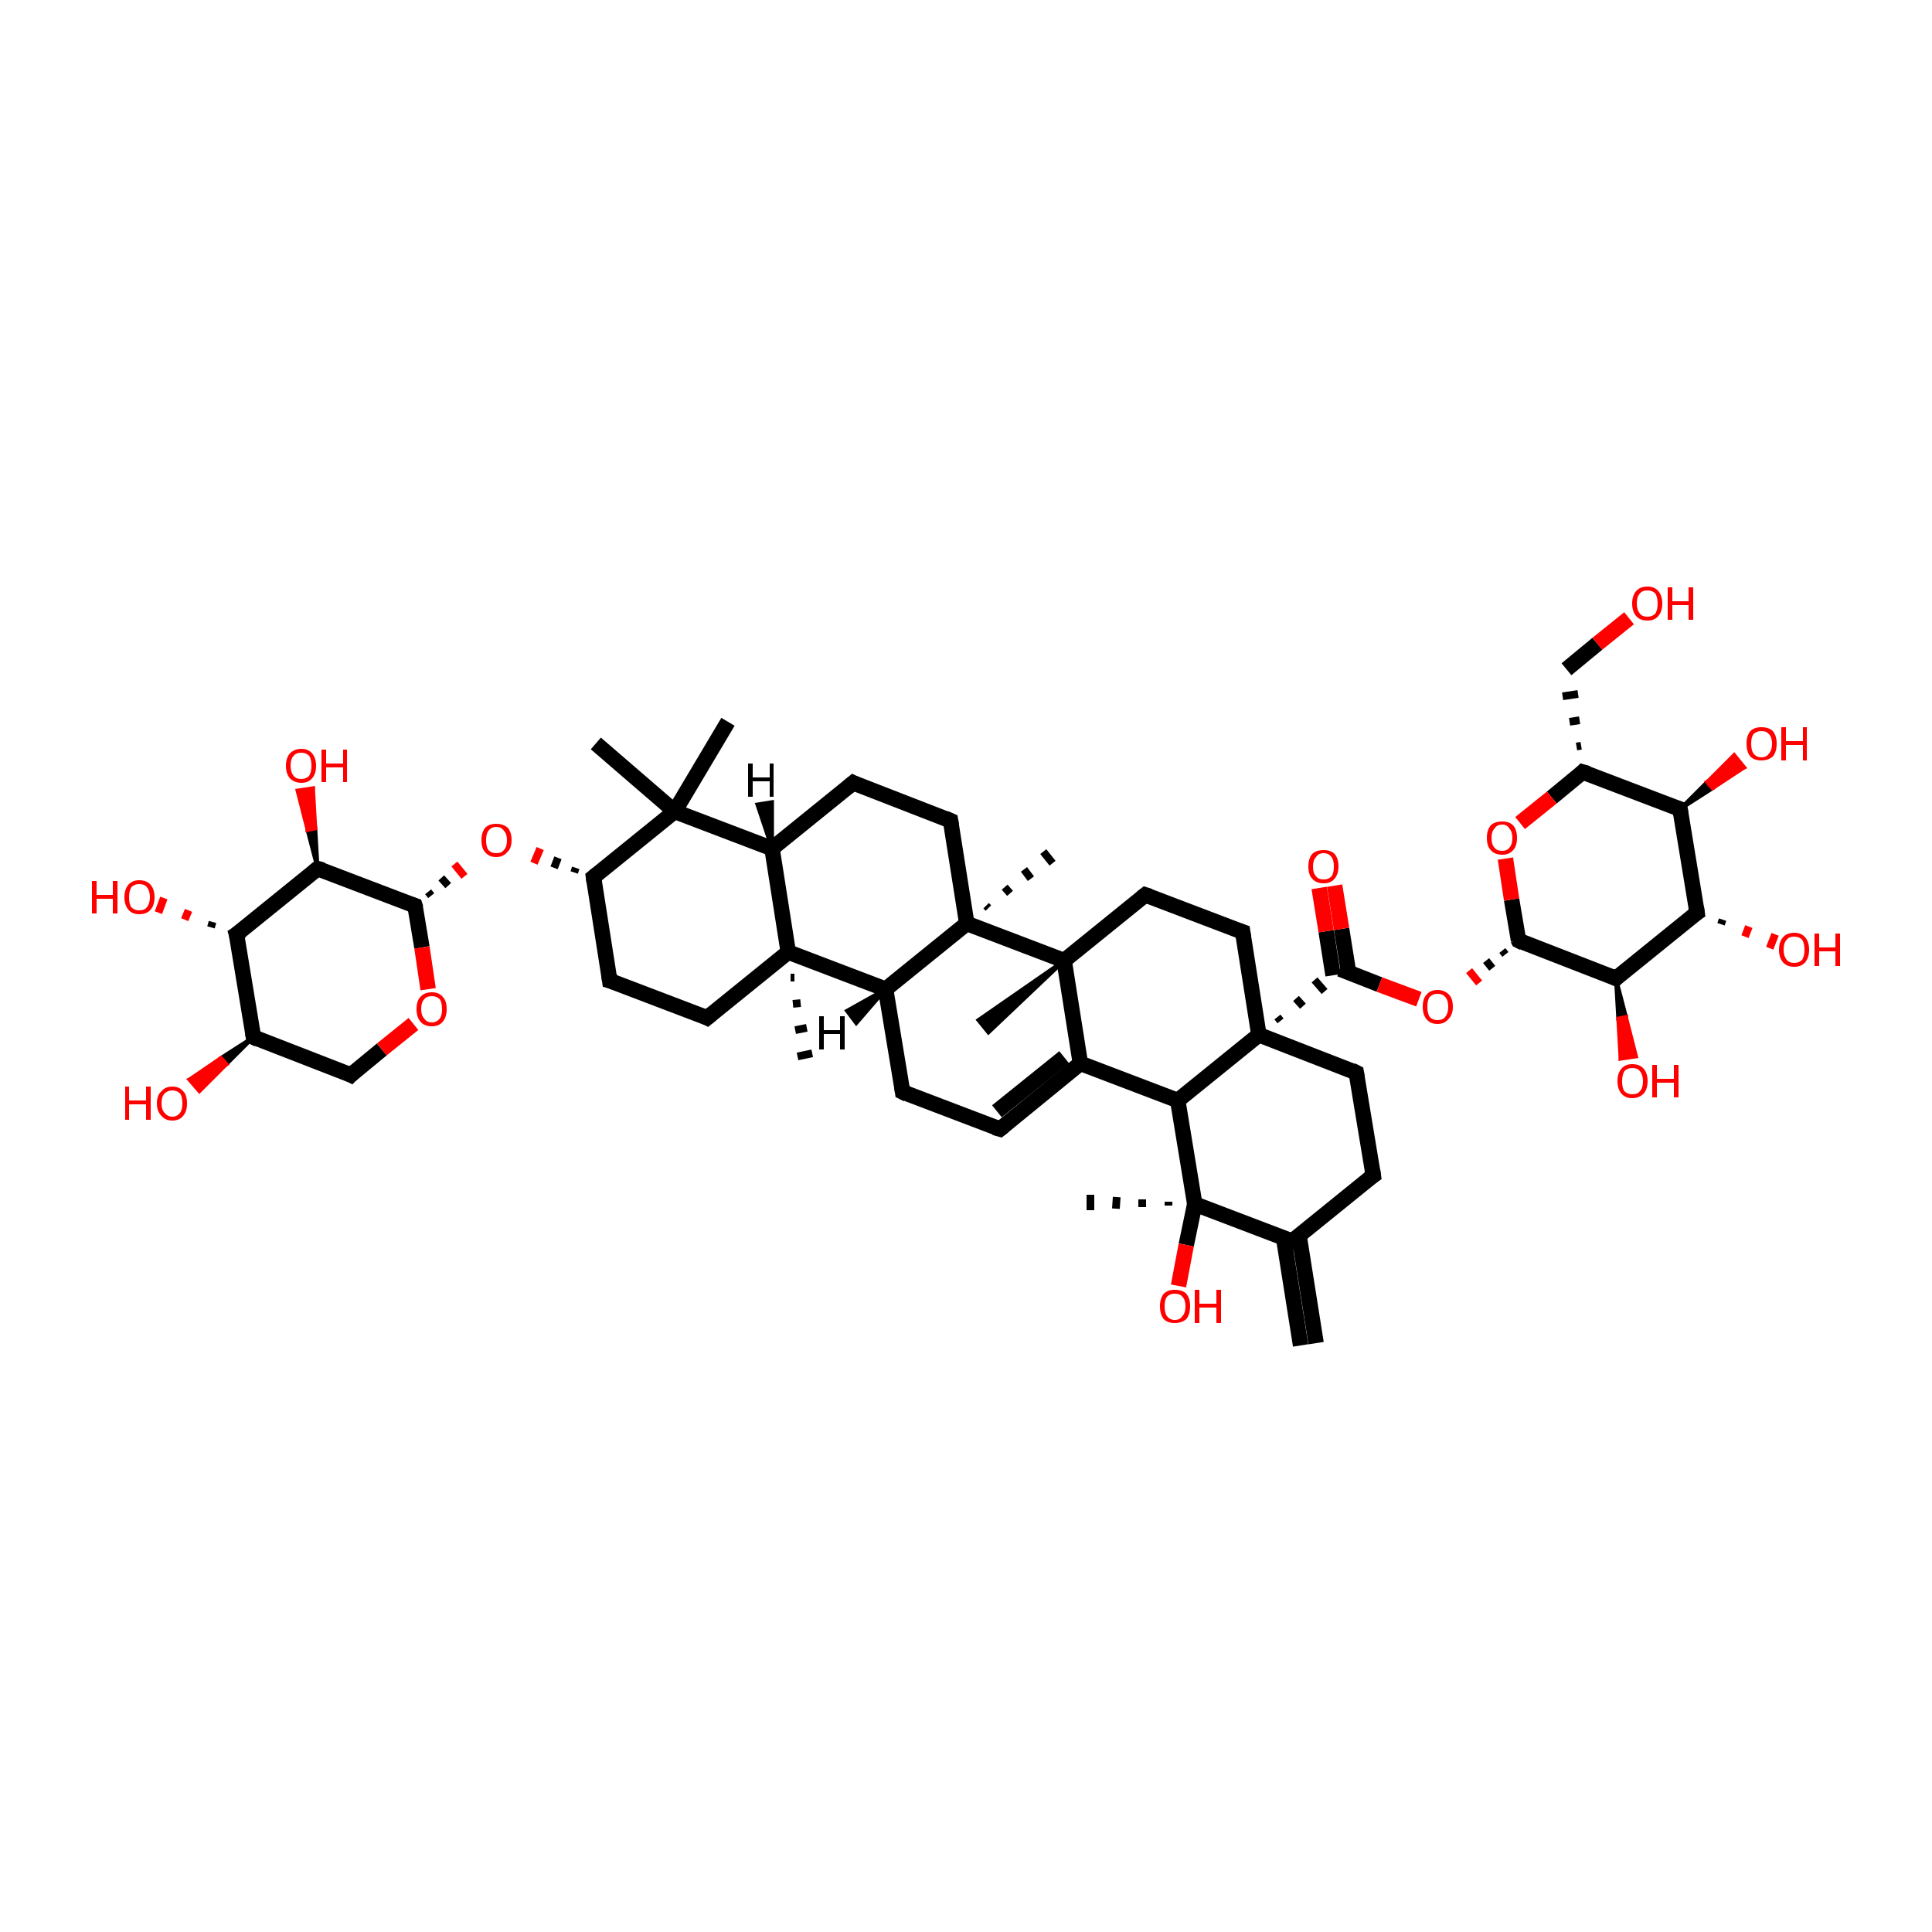 <?xml version='1.0' encoding='iso-8859-1'?>
<svg version='1.1' baseProfile='full'
              xmlns='http://www.w3.org/2000/svg'
                      xmlns:rdkit='http://www.rdkit.org/xml'
                      xmlns:xlink='http://www.w3.org/1999/xlink'
                  xml:space='preserve'
width='250px' height='250px' viewBox='0 0 250 250'>
<!-- END OF HEADER -->
<rect style='opacity:1.0;fill:#FFFFFF;stroke:none' width='250.0' height='250.0' x='0.0' y='0.0'> </rect>
<path class='bond-0 atom-0 atom-19' d='M 168.3,174.1 L 166.1,160.2' style='fill:none;fill-rule:evenodd;stroke:#000000;stroke-width:2.0px;stroke-linecap:butt;stroke-linejoin:miter;stroke-opacity:1' />
<path class='bond-0 atom-0 atom-19' d='M 170.3,173.8 L 168.1,159.9' style='fill:none;fill-rule:evenodd;stroke:#000000;stroke-width:2.0px;stroke-linecap:butt;stroke-linejoin:miter;stroke-opacity:1' />
<path class='bond-1 atom-1 atom-35' d='M 94.2,93.4 L 87.3,105.0' style='fill:none;fill-rule:evenodd;stroke:#000000;stroke-width:2.0px;stroke-linecap:butt;stroke-linejoin:miter;stroke-opacity:1' />
<path class='bond-2 atom-2 atom-35' d='M 77.1,96.2 L 87.3,105.0' style='fill:none;fill-rule:evenodd;stroke:#000000;stroke-width:2.0px;stroke-linecap:butt;stroke-linejoin:miter;stroke-opacity:1' />
<path class='bond-3 atom-36 atom-3' d='M 102.8,126.5 L 102.3,126.5' style='fill:none;fill-rule:evenodd;stroke:#000000;stroke-width:1.0px;stroke-linecap:butt;stroke-linejoin:miter;stroke-opacity:1' />
<path class='bond-3 atom-36 atom-3' d='M 103.6,129.8 L 102.6,129.9' style='fill:none;fill-rule:evenodd;stroke:#000000;stroke-width:1.0px;stroke-linecap:butt;stroke-linejoin:miter;stroke-opacity:1' />
<path class='bond-3 atom-36 atom-3' d='M 104.4,133.0 L 102.9,133.3' style='fill:none;fill-rule:evenodd;stroke:#000000;stroke-width:1.0px;stroke-linecap:butt;stroke-linejoin:miter;stroke-opacity:1' />
<path class='bond-3 atom-36 atom-3' d='M 105.1,136.3 L 103.2,136.7' style='fill:none;fill-rule:evenodd;stroke:#000000;stroke-width:1.0px;stroke-linecap:butt;stroke-linejoin:miter;stroke-opacity:1' />
<path class='bond-4 atom-37 atom-4' d='M 137.7,124.3 L 127.9,133.6 L 126.6,132.0 Z' style='fill:#000000;fill-rule:evenodd;fill-opacity:1;stroke:#000000;stroke-width:0.5px;stroke-linecap:butt;stroke-linejoin:miter;stroke-opacity:1;' />
<path class='bond-5 atom-38 atom-5' d='M 127.6,117.2 L 127.9,117.5' style='fill:none;fill-rule:evenodd;stroke:#000000;stroke-width:1.0px;stroke-linecap:butt;stroke-linejoin:miter;stroke-opacity:1' />
<path class='bond-5 atom-38 atom-5' d='M 130.0,114.8 L 130.7,115.6' style='fill:none;fill-rule:evenodd;stroke:#000000;stroke-width:1.0px;stroke-linecap:butt;stroke-linejoin:miter;stroke-opacity:1' />
<path class='bond-5 atom-38 atom-5' d='M 132.5,112.5 L 133.4,113.7' style='fill:none;fill-rule:evenodd;stroke:#000000;stroke-width:1.0px;stroke-linecap:butt;stroke-linejoin:miter;stroke-opacity:1' />
<path class='bond-5 atom-38 atom-5' d='M 135.0,110.2 L 136.2,111.7' style='fill:none;fill-rule:evenodd;stroke:#000000;stroke-width:1.0px;stroke-linecap:butt;stroke-linejoin:miter;stroke-opacity:1' />
<path class='bond-6 atom-39 atom-6' d='M 151.2,156.0 L 151.2,155.5' style='fill:none;fill-rule:evenodd;stroke:#000000;stroke-width:1.0px;stroke-linecap:butt;stroke-linejoin:miter;stroke-opacity:1' />
<path class='bond-6 atom-39 atom-6' d='M 147.8,156.2 L 147.8,155.2' style='fill:none;fill-rule:evenodd;stroke:#000000;stroke-width:1.0px;stroke-linecap:butt;stroke-linejoin:miter;stroke-opacity:1' />
<path class='bond-6 atom-39 atom-6' d='M 144.4,156.4 L 144.5,154.9' style='fill:none;fill-rule:evenodd;stroke:#000000;stroke-width:1.0px;stroke-linecap:butt;stroke-linejoin:miter;stroke-opacity:1' />
<path class='bond-6 atom-39 atom-6' d='M 141.1,156.6 L 141.1,154.6' style='fill:none;fill-rule:evenodd;stroke:#000000;stroke-width:1.0px;stroke-linecap:butt;stroke-linejoin:miter;stroke-opacity:1' />
<path class='bond-7 atom-7 atom-8' d='M 129.4,146.1 L 116.8,141.3' style='fill:none;fill-rule:evenodd;stroke:#000000;stroke-width:2.0px;stroke-linecap:butt;stroke-linejoin:miter;stroke-opacity:1' />
<path class='bond-8 atom-7 atom-20' d='M 129.4,146.1 L 139.8,137.6' style='fill:none;fill-rule:evenodd;stroke:#000000;stroke-width:2.0px;stroke-linecap:butt;stroke-linejoin:miter;stroke-opacity:1' />
<path class='bond-8 atom-7 atom-20' d='M 129.0,143.8 L 137.7,136.8' style='fill:none;fill-rule:evenodd;stroke:#000000;stroke-width:2.0px;stroke-linecap:butt;stroke-linejoin:miter;stroke-opacity:1' />
<path class='bond-9 atom-8 atom-24' d='M 116.8,141.3 L 114.6,128.0' style='fill:none;fill-rule:evenodd;stroke:#000000;stroke-width:2.0px;stroke-linecap:butt;stroke-linejoin:miter;stroke-opacity:1' />
<path class='bond-10 atom-9 atom-14' d='M 177.7,152.1 L 175.5,138.8' style='fill:none;fill-rule:evenodd;stroke:#000000;stroke-width:2.0px;stroke-linecap:butt;stroke-linejoin:miter;stroke-opacity:1' />
<path class='bond-11 atom-9 atom-19' d='M 177.7,152.1 L 167.2,160.6' style='fill:none;fill-rule:evenodd;stroke:#000000;stroke-width:2.0px;stroke-linecap:butt;stroke-linejoin:miter;stroke-opacity:1' />
<path class='bond-12 atom-10 atom-13' d='M 110.4,101.3 L 123.0,106.2' style='fill:none;fill-rule:evenodd;stroke:#000000;stroke-width:2.0px;stroke-linecap:butt;stroke-linejoin:miter;stroke-opacity:1' />
<path class='bond-13 atom-10 atom-23' d='M 110.4,101.3 L 99.9,109.8' style='fill:none;fill-rule:evenodd;stroke:#000000;stroke-width:2.0px;stroke-linecap:butt;stroke-linejoin:miter;stroke-opacity:1' />
<path class='bond-14 atom-11 atom-12' d='M 78.9,126.9 L 91.5,131.7' style='fill:none;fill-rule:evenodd;stroke:#000000;stroke-width:2.0px;stroke-linecap:butt;stroke-linejoin:miter;stroke-opacity:1' />
<path class='bond-15 atom-11 atom-25' d='M 78.9,126.9 L 76.8,113.5' style='fill:none;fill-rule:evenodd;stroke:#000000;stroke-width:2.0px;stroke-linecap:butt;stroke-linejoin:miter;stroke-opacity:1' />
<path class='bond-16 atom-12 atom-36' d='M 91.5,131.7 L 102.0,123.2' style='fill:none;fill-rule:evenodd;stroke:#000000;stroke-width:2.0px;stroke-linecap:butt;stroke-linejoin:miter;stroke-opacity:1' />
<path class='bond-17 atom-13 atom-38' d='M 123.0,106.2 L 125.1,119.5' style='fill:none;fill-rule:evenodd;stroke:#000000;stroke-width:2.0px;stroke-linecap:butt;stroke-linejoin:miter;stroke-opacity:1' />
<path class='bond-18 atom-14 atom-40' d='M 175.5,138.8 L 162.9,133.9' style='fill:none;fill-rule:evenodd;stroke:#000000;stroke-width:2.0px;stroke-linecap:butt;stroke-linejoin:miter;stroke-opacity:1' />
<path class='bond-19 atom-15 atom-16' d='M 148.2,115.8 L 160.8,120.6' style='fill:none;fill-rule:evenodd;stroke:#000000;stroke-width:2.0px;stroke-linecap:butt;stroke-linejoin:miter;stroke-opacity:1' />
<path class='bond-20 atom-15 atom-37' d='M 148.2,115.8 L 137.7,124.3' style='fill:none;fill-rule:evenodd;stroke:#000000;stroke-width:2.0px;stroke-linecap:butt;stroke-linejoin:miter;stroke-opacity:1' />
<path class='bond-21 atom-16 atom-40' d='M 160.8,120.6 L 162.9,133.9' style='fill:none;fill-rule:evenodd;stroke:#000000;stroke-width:2.0px;stroke-linecap:butt;stroke-linejoin:miter;stroke-opacity:1' />
<path class='bond-22 atom-22 atom-17' d='M 204.6,96.5 L 204.0,96.6' style='fill:none;fill-rule:evenodd;stroke:#000000;stroke-width:1.0px;stroke-linecap:butt;stroke-linejoin:miter;stroke-opacity:1' />
<path class='bond-22 atom-22 atom-17' d='M 204.4,93.2 L 203.1,93.4' style='fill:none;fill-rule:evenodd;stroke:#000000;stroke-width:1.0px;stroke-linecap:butt;stroke-linejoin:miter;stroke-opacity:1' />
<path class='bond-22 atom-22 atom-17' d='M 204.2,89.8 L 202.2,90.1' style='fill:none;fill-rule:evenodd;stroke:#000000;stroke-width:1.0px;stroke-linecap:butt;stroke-linejoin:miter;stroke-opacity:1' />
<path class='bond-23 atom-17 atom-41' d='M 202.7,86.6 L 206.7,83.3' style='fill:none;fill-rule:evenodd;stroke:#000000;stroke-width:2.0px;stroke-linecap:butt;stroke-linejoin:miter;stroke-opacity:1' />
<path class='bond-23 atom-17 atom-41' d='M 206.7,83.3 L 210.8,80.0' style='fill:none;fill-rule:evenodd;stroke:#FF0000;stroke-width:2.0px;stroke-linecap:butt;stroke-linejoin:miter;stroke-opacity:1' />
<path class='bond-24 atom-18 atom-21' d='M 45.4,139.1 L 32.8,134.2' style='fill:none;fill-rule:evenodd;stroke:#000000;stroke-width:2.0px;stroke-linecap:butt;stroke-linejoin:miter;stroke-opacity:1' />
<path class='bond-25 atom-18 atom-50' d='M 45.4,139.1 L 49.4,135.8' style='fill:none;fill-rule:evenodd;stroke:#000000;stroke-width:2.0px;stroke-linecap:butt;stroke-linejoin:miter;stroke-opacity:1' />
<path class='bond-25 atom-18 atom-50' d='M 49.4,135.8 L 53.5,132.5' style='fill:none;fill-rule:evenodd;stroke:#FF0000;stroke-width:2.0px;stroke-linecap:butt;stroke-linejoin:miter;stroke-opacity:1' />
<path class='bond-26 atom-19 atom-39' d='M 167.2,160.6 L 154.6,155.8' style='fill:none;fill-rule:evenodd;stroke:#000000;stroke-width:2.0px;stroke-linecap:butt;stroke-linejoin:miter;stroke-opacity:1' />
<path class='bond-27 atom-20 atom-31' d='M 139.8,137.6 L 152.4,142.4' style='fill:none;fill-rule:evenodd;stroke:#000000;stroke-width:2.0px;stroke-linecap:butt;stroke-linejoin:miter;stroke-opacity:1' />
<path class='bond-28 atom-20 atom-37' d='M 139.8,137.6 L 137.7,124.3' style='fill:none;fill-rule:evenodd;stroke:#000000;stroke-width:2.0px;stroke-linecap:butt;stroke-linejoin:miter;stroke-opacity:1' />
<path class='bond-29 atom-21 atom-26' d='M 32.8,134.2 L 30.6,120.9' style='fill:none;fill-rule:evenodd;stroke:#000000;stroke-width:2.0px;stroke-linecap:butt;stroke-linejoin:miter;stroke-opacity:1' />
<path class='bond-30 atom-21 atom-42' d='M 32.8,134.2 L 29.3,137.7 L 28.6,136.9 Z' style='fill:#000000;fill-rule:evenodd;fill-opacity:1;stroke:#000000;stroke-width:0.5px;stroke-linecap:butt;stroke-linejoin:miter;stroke-opacity:1;' />
<path class='bond-30 atom-21 atom-42' d='M 29.3,137.7 L 24.5,139.7 L 25.8,141.2 Z' style='fill:#FF0000;fill-rule:evenodd;fill-opacity:1;stroke:#FF0000;stroke-width:0.5px;stroke-linecap:butt;stroke-linejoin:miter;stroke-opacity:1;' />
<path class='bond-30 atom-21 atom-42' d='M 29.3,137.7 L 28.6,136.9 L 24.5,139.7 Z' style='fill:#FF0000;fill-rule:evenodd;fill-opacity:1;stroke:#FF0000;stroke-width:0.5px;stroke-linecap:butt;stroke-linejoin:miter;stroke-opacity:1;' />
<path class='bond-31 atom-22 atom-27' d='M 204.8,99.9 L 217.4,104.7' style='fill:none;fill-rule:evenodd;stroke:#000000;stroke-width:2.0px;stroke-linecap:butt;stroke-linejoin:miter;stroke-opacity:1' />
<path class='bond-32 atom-22 atom-51' d='M 204.8,99.9 L 200.8,103.2' style='fill:none;fill-rule:evenodd;stroke:#000000;stroke-width:2.0px;stroke-linecap:butt;stroke-linejoin:miter;stroke-opacity:1' />
<path class='bond-32 atom-22 atom-51' d='M 200.8,103.2 L 196.7,106.5' style='fill:none;fill-rule:evenodd;stroke:#FF0000;stroke-width:2.0px;stroke-linecap:butt;stroke-linejoin:miter;stroke-opacity:1' />
<path class='bond-33 atom-23 atom-35' d='M 99.9,109.8 L 87.3,105.0' style='fill:none;fill-rule:evenodd;stroke:#000000;stroke-width:2.0px;stroke-linecap:butt;stroke-linejoin:miter;stroke-opacity:1' />
<path class='bond-34 atom-23 atom-36' d='M 99.9,109.8 L 102.0,123.2' style='fill:none;fill-rule:evenodd;stroke:#000000;stroke-width:2.0px;stroke-linecap:butt;stroke-linejoin:miter;stroke-opacity:1' />
<path class='bond-35 atom-24 atom-36' d='M 114.6,128.0 L 102.0,123.2' style='fill:none;fill-rule:evenodd;stroke:#000000;stroke-width:2.0px;stroke-linecap:butt;stroke-linejoin:miter;stroke-opacity:1' />
<path class='bond-36 atom-24 atom-38' d='M 114.6,128.0 L 125.1,119.5' style='fill:none;fill-rule:evenodd;stroke:#000000;stroke-width:2.0px;stroke-linecap:butt;stroke-linejoin:miter;stroke-opacity:1' />
<path class='bond-37 atom-25 atom-35' d='M 76.8,113.5 L 87.3,105.0' style='fill:none;fill-rule:evenodd;stroke:#000000;stroke-width:2.0px;stroke-linecap:butt;stroke-linejoin:miter;stroke-opacity:1' />
<path class='bond-38 atom-25 atom-52' d='M 74.5,112.3 L 74.3,112.9' style='fill:none;fill-rule:evenodd;stroke:#000000;stroke-width:1.0px;stroke-linecap:butt;stroke-linejoin:miter;stroke-opacity:1' />
<path class='bond-38 atom-25 atom-52' d='M 72.2,111.0 L 71.7,112.3' style='fill:none;fill-rule:evenodd;stroke:#000000;stroke-width:1.0px;stroke-linecap:butt;stroke-linejoin:miter;stroke-opacity:1' />
<path class='bond-38 atom-25 atom-52' d='M 69.9,109.8 L 69.1,111.7' style='fill:none;fill-rule:evenodd;stroke:#FF0000;stroke-width:1.0px;stroke-linecap:butt;stroke-linejoin:miter;stroke-opacity:1' />
<path class='bond-39 atom-26 atom-29' d='M 30.6,120.9 L 41.1,112.4' style='fill:none;fill-rule:evenodd;stroke:#000000;stroke-width:2.0px;stroke-linecap:butt;stroke-linejoin:miter;stroke-opacity:1' />
<path class='bond-40 atom-26 atom-43' d='M 27.3,120.0 L 27.5,119.3' style='fill:none;fill-rule:evenodd;stroke:#000000;stroke-width:1.0px;stroke-linecap:butt;stroke-linejoin:miter;stroke-opacity:1' />
<path class='bond-40 atom-26 atom-43' d='M 23.9,119.0 L 24.4,117.8' style='fill:none;fill-rule:evenodd;stroke:#FF0000;stroke-width:1.0px;stroke-linecap:butt;stroke-linejoin:miter;stroke-opacity:1' />
<path class='bond-40 atom-26 atom-43' d='M 20.5,118.1 L 21.2,116.2' style='fill:none;fill-rule:evenodd;stroke:#FF0000;stroke-width:1.0px;stroke-linecap:butt;stroke-linejoin:miter;stroke-opacity:1' />
<path class='bond-41 atom-27 atom-28' d='M 217.4,104.7 L 219.6,118.1' style='fill:none;fill-rule:evenodd;stroke:#000000;stroke-width:2.0px;stroke-linecap:butt;stroke-linejoin:miter;stroke-opacity:1' />
<path class='bond-42 atom-27 atom-44' d='M 217.4,104.7 L 220.9,101.2 L 221.6,102.0 Z' style='fill:#000000;fill-rule:evenodd;fill-opacity:1;stroke:#000000;stroke-width:0.5px;stroke-linecap:butt;stroke-linejoin:miter;stroke-opacity:1;' />
<path class='bond-42 atom-27 atom-44' d='M 220.9,101.2 L 225.7,99.3 L 224.4,97.7 Z' style='fill:#FF0000;fill-rule:evenodd;fill-opacity:1;stroke:#FF0000;stroke-width:0.5px;stroke-linecap:butt;stroke-linejoin:miter;stroke-opacity:1;' />
<path class='bond-42 atom-27 atom-44' d='M 220.9,101.2 L 221.6,102.0 L 225.7,99.3 Z' style='fill:#FF0000;fill-rule:evenodd;fill-opacity:1;stroke:#FF0000;stroke-width:0.5px;stroke-linecap:butt;stroke-linejoin:miter;stroke-opacity:1;' />
<path class='bond-43 atom-28 atom-30' d='M 219.6,118.1 L 209.1,126.6' style='fill:none;fill-rule:evenodd;stroke:#000000;stroke-width:2.0px;stroke-linecap:butt;stroke-linejoin:miter;stroke-opacity:1' />
<path class='bond-44 atom-28 atom-45' d='M 222.9,119.0 L 222.7,119.6' style='fill:none;fill-rule:evenodd;stroke:#000000;stroke-width:1.0px;stroke-linecap:butt;stroke-linejoin:miter;stroke-opacity:1' />
<path class='bond-44 atom-28 atom-45' d='M 226.3,119.9 L 225.8,121.2' style='fill:none;fill-rule:evenodd;stroke:#FF0000;stroke-width:1.0px;stroke-linecap:butt;stroke-linejoin:miter;stroke-opacity:1' />
<path class='bond-44 atom-28 atom-45' d='M 229.7,120.9 L 229.0,122.7' style='fill:none;fill-rule:evenodd;stroke:#FF0000;stroke-width:1.0px;stroke-linecap:butt;stroke-linejoin:miter;stroke-opacity:1' />
<path class='bond-45 atom-29 atom-32' d='M 41.1,112.4 L 53.7,117.2' style='fill:none;fill-rule:evenodd;stroke:#000000;stroke-width:2.0px;stroke-linecap:butt;stroke-linejoin:miter;stroke-opacity:1' />
<path class='bond-46 atom-29 atom-46' d='M 41.1,112.4 L 39.8,107.4 L 40.8,107.2 Z' style='fill:#000000;fill-rule:evenodd;fill-opacity:1;stroke:#000000;stroke-width:0.5px;stroke-linecap:butt;stroke-linejoin:miter;stroke-opacity:1;' />
<path class='bond-46 atom-29 atom-46' d='M 39.8,107.4 L 40.5,102.0 L 38.5,102.3 Z' style='fill:#FF0000;fill-rule:evenodd;fill-opacity:1;stroke:#FF0000;stroke-width:0.5px;stroke-linecap:butt;stroke-linejoin:miter;stroke-opacity:1;' />
<path class='bond-46 atom-29 atom-46' d='M 39.8,107.4 L 40.8,107.2 L 40.5,102.0 Z' style='fill:#FF0000;fill-rule:evenodd;fill-opacity:1;stroke:#FF0000;stroke-width:0.5px;stroke-linecap:butt;stroke-linejoin:miter;stroke-opacity:1;' />
<path class='bond-47 atom-30 atom-33' d='M 209.1,126.6 L 196.5,121.7' style='fill:none;fill-rule:evenodd;stroke:#000000;stroke-width:2.0px;stroke-linecap:butt;stroke-linejoin:miter;stroke-opacity:1' />
<path class='bond-48 atom-30 atom-47' d='M 209.1,126.6 L 210.4,131.6 L 209.4,131.8 Z' style='fill:#000000;fill-rule:evenodd;fill-opacity:1;stroke:#000000;stroke-width:0.5px;stroke-linecap:butt;stroke-linejoin:miter;stroke-opacity:1;' />
<path class='bond-48 atom-30 atom-47' d='M 210.4,131.6 L 209.7,137.0 L 211.7,136.7 Z' style='fill:#FF0000;fill-rule:evenodd;fill-opacity:1;stroke:#FF0000;stroke-width:0.5px;stroke-linecap:butt;stroke-linejoin:miter;stroke-opacity:1;' />
<path class='bond-48 atom-30 atom-47' d='M 210.4,131.6 L 209.4,131.8 L 209.7,137.0 Z' style='fill:#FF0000;fill-rule:evenodd;fill-opacity:1;stroke:#FF0000;stroke-width:0.5px;stroke-linecap:butt;stroke-linejoin:miter;stroke-opacity:1;' />
<path class='bond-49 atom-31 atom-39' d='M 152.4,142.4 L 154.6,155.8' style='fill:none;fill-rule:evenodd;stroke:#000000;stroke-width:2.0px;stroke-linecap:butt;stroke-linejoin:miter;stroke-opacity:1' />
<path class='bond-50 atom-31 atom-40' d='M 152.4,142.4 L 162.9,133.9' style='fill:none;fill-rule:evenodd;stroke:#000000;stroke-width:2.0px;stroke-linecap:butt;stroke-linejoin:miter;stroke-opacity:1' />
<path class='bond-51 atom-32 atom-50' d='M 53.7,117.2 L 54.6,122.6' style='fill:none;fill-rule:evenodd;stroke:#000000;stroke-width:2.0px;stroke-linecap:butt;stroke-linejoin:miter;stroke-opacity:1' />
<path class='bond-51 atom-32 atom-50' d='M 54.6,122.6 L 55.4,128.0' style='fill:none;fill-rule:evenodd;stroke:#FF0000;stroke-width:2.0px;stroke-linecap:butt;stroke-linejoin:miter;stroke-opacity:1' />
<path class='bond-52 atom-32 atom-52' d='M 55.8,115.9 L 55.4,115.4' style='fill:none;fill-rule:evenodd;stroke:#000000;stroke-width:1.0px;stroke-linecap:butt;stroke-linejoin:miter;stroke-opacity:1' />
<path class='bond-52 atom-32 atom-52' d='M 58.0,114.6 L 57.1,113.6' style='fill:none;fill-rule:evenodd;stroke:#000000;stroke-width:1.0px;stroke-linecap:butt;stroke-linejoin:miter;stroke-opacity:1' />
<path class='bond-52 atom-32 atom-52' d='M 60.1,113.4 L 58.8,111.8' style='fill:none;fill-rule:evenodd;stroke:#FF0000;stroke-width:1.0px;stroke-linecap:butt;stroke-linejoin:miter;stroke-opacity:1' />
<path class='bond-53 atom-33 atom-51' d='M 196.5,121.7 L 195.6,116.4' style='fill:none;fill-rule:evenodd;stroke:#000000;stroke-width:2.0px;stroke-linecap:butt;stroke-linejoin:miter;stroke-opacity:1' />
<path class='bond-53 atom-33 atom-51' d='M 195.6,116.4 L 194.8,111.1' style='fill:none;fill-rule:evenodd;stroke:#FF0000;stroke-width:2.0px;stroke-linecap:butt;stroke-linejoin:miter;stroke-opacity:1' />
<path class='bond-54 atom-33 atom-53' d='M 194.4,123.0 L 194.8,123.5' style='fill:none;fill-rule:evenodd;stroke:#000000;stroke-width:1.0px;stroke-linecap:butt;stroke-linejoin:miter;stroke-opacity:1' />
<path class='bond-54 atom-33 atom-53' d='M 192.3,124.3 L 193.1,125.3' style='fill:none;fill-rule:evenodd;stroke:#000000;stroke-width:1.0px;stroke-linecap:butt;stroke-linejoin:miter;stroke-opacity:1' />
<path class='bond-54 atom-33 atom-53' d='M 190.1,125.6 L 191.4,127.2' style='fill:none;fill-rule:evenodd;stroke:#FF0000;stroke-width:1.0px;stroke-linecap:butt;stroke-linejoin:miter;stroke-opacity:1' />
<path class='bond-55 atom-40 atom-34' d='M 165.7,132.1 L 165.3,131.6' style='fill:none;fill-rule:evenodd;stroke:#000000;stroke-width:1.0px;stroke-linecap:butt;stroke-linejoin:miter;stroke-opacity:1' />
<path class='bond-55 atom-40 atom-34' d='M 168.6,130.2 L 167.7,129.2' style='fill:none;fill-rule:evenodd;stroke:#000000;stroke-width:1.0px;stroke-linecap:butt;stroke-linejoin:miter;stroke-opacity:1' />
<path class='bond-55 atom-40 atom-34' d='M 171.4,128.3 L 170.1,126.8' style='fill:none;fill-rule:evenodd;stroke:#000000;stroke-width:1.0px;stroke-linecap:butt;stroke-linejoin:miter;stroke-opacity:1' />
<path class='bond-56 atom-34 atom-48' d='M 174.5,125.8 L 173.6,120.2' style='fill:none;fill-rule:evenodd;stroke:#000000;stroke-width:2.0px;stroke-linecap:butt;stroke-linejoin:miter;stroke-opacity:1' />
<path class='bond-56 atom-34 atom-48' d='M 173.6,120.2 L 172.7,114.6' style='fill:none;fill-rule:evenodd;stroke:#FF0000;stroke-width:2.0px;stroke-linecap:butt;stroke-linejoin:miter;stroke-opacity:1' />
<path class='bond-56 atom-34 atom-48' d='M 172.5,126.2 L 171.6,120.5' style='fill:none;fill-rule:evenodd;stroke:#000000;stroke-width:2.0px;stroke-linecap:butt;stroke-linejoin:miter;stroke-opacity:1' />
<path class='bond-56 atom-34 atom-48' d='M 171.6,120.5 L 170.7,114.9' style='fill:none;fill-rule:evenodd;stroke:#FF0000;stroke-width:2.0px;stroke-linecap:butt;stroke-linejoin:miter;stroke-opacity:1' />
<path class='bond-57 atom-34 atom-53' d='M 173.4,125.4 L 178.5,127.4' style='fill:none;fill-rule:evenodd;stroke:#000000;stroke-width:2.0px;stroke-linecap:butt;stroke-linejoin:miter;stroke-opacity:1' />
<path class='bond-57 atom-34 atom-53' d='M 178.5,127.4 L 183.6,129.3' style='fill:none;fill-rule:evenodd;stroke:#FF0000;stroke-width:2.0px;stroke-linecap:butt;stroke-linejoin:miter;stroke-opacity:1' />
<path class='bond-58 atom-37 atom-38' d='M 137.7,124.3 L 125.1,119.5' style='fill:none;fill-rule:evenodd;stroke:#000000;stroke-width:2.0px;stroke-linecap:butt;stroke-linejoin:miter;stroke-opacity:1' />
<path class='bond-59 atom-39 atom-49' d='M 154.6,155.8 L 153.5,161.1' style='fill:none;fill-rule:evenodd;stroke:#000000;stroke-width:2.0px;stroke-linecap:butt;stroke-linejoin:miter;stroke-opacity:1' />
<path class='bond-59 atom-39 atom-49' d='M 153.5,161.1 L 152.5,166.4' style='fill:none;fill-rule:evenodd;stroke:#FF0000;stroke-width:2.0px;stroke-linecap:butt;stroke-linejoin:miter;stroke-opacity:1' />
<path class='bond-60 atom-23 atom-54' d='M 99.9,109.8 L 98.0,104.1 L 99.9,103.8 Z' style='fill:#000000;fill-rule:evenodd;fill-opacity:1;stroke:#000000;stroke-width:0.5px;stroke-linecap:butt;stroke-linejoin:miter;stroke-opacity:1;' />
<path class='bond-61 atom-24 atom-55' d='M 114.6,128.0 L 110.8,132.4 L 109.6,130.8 Z' style='fill:#000000;fill-rule:evenodd;fill-opacity:1;stroke:#000000;stroke-width:0.5px;stroke-linecap:butt;stroke-linejoin:miter;stroke-opacity:1;' />
<path d='M 128.7,145.9 L 129.4,146.1 L 129.9,145.7' style='fill:none;stroke:#000000;stroke-width:2.0px;stroke-linecap:butt;stroke-linejoin:miter;stroke-opacity:1;' />
<path d='M 117.4,141.6 L 116.8,141.3 L 116.7,140.6' style='fill:none;stroke:#000000;stroke-width:2.0px;stroke-linecap:butt;stroke-linejoin:miter;stroke-opacity:1;' />
<path d='M 177.6,151.4 L 177.7,152.1 L 177.1,152.5' style='fill:none;stroke:#000000;stroke-width:2.0px;stroke-linecap:butt;stroke-linejoin:miter;stroke-opacity:1;' />
<path d='M 111.0,101.6 L 110.4,101.3 L 109.8,101.8' style='fill:none;stroke:#000000;stroke-width:2.0px;stroke-linecap:butt;stroke-linejoin:miter;stroke-opacity:1;' />
<path d='M 79.6,127.1 L 78.9,126.9 L 78.8,126.2' style='fill:none;stroke:#000000;stroke-width:2.0px;stroke-linecap:butt;stroke-linejoin:miter;stroke-opacity:1;' />
<path d='M 90.9,131.4 L 91.5,131.7 L 92.1,131.2' style='fill:none;stroke:#000000;stroke-width:2.0px;stroke-linecap:butt;stroke-linejoin:miter;stroke-opacity:1;' />
<path d='M 122.3,105.9 L 123.0,106.2 L 123.1,106.8' style='fill:none;stroke:#000000;stroke-width:2.0px;stroke-linecap:butt;stroke-linejoin:miter;stroke-opacity:1;' />
<path d='M 175.6,139.4 L 175.5,138.8 L 174.9,138.5' style='fill:none;stroke:#000000;stroke-width:2.0px;stroke-linecap:butt;stroke-linejoin:miter;stroke-opacity:1;' />
<path d='M 148.8,116.0 L 148.2,115.8 L 147.7,116.2' style='fill:none;stroke:#000000;stroke-width:2.0px;stroke-linecap:butt;stroke-linejoin:miter;stroke-opacity:1;' />
<path d='M 160.2,120.4 L 160.8,120.6 L 160.9,121.3' style='fill:none;stroke:#000000;stroke-width:2.0px;stroke-linecap:butt;stroke-linejoin:miter;stroke-opacity:1;' />
<path d='M 44.8,138.8 L 45.4,139.1 L 45.6,138.9' style='fill:none;stroke:#000000;stroke-width:2.0px;stroke-linecap:butt;stroke-linejoin:miter;stroke-opacity:1;' />
<path d='M 167.7,160.2 L 167.2,160.6 L 166.6,160.3' style='fill:none;stroke:#000000;stroke-width:2.0px;stroke-linecap:butt;stroke-linejoin:miter;stroke-opacity:1;' />
<path d='M 33.4,134.5 L 32.8,134.2 L 32.7,133.6' style='fill:none;stroke:#000000;stroke-width:2.0px;stroke-linecap:butt;stroke-linejoin:miter;stroke-opacity:1;' />
<path d='M 205.5,100.1 L 204.8,99.9 L 204.6,100.1' style='fill:none;stroke:#000000;stroke-width:2.0px;stroke-linecap:butt;stroke-linejoin:miter;stroke-opacity:1;' />
<path d='M 76.9,114.2 L 76.8,113.5 L 77.3,113.1' style='fill:none;stroke:#000000;stroke-width:2.0px;stroke-linecap:butt;stroke-linejoin:miter;stroke-opacity:1;' />
<path d='M 30.8,121.6 L 30.6,120.9 L 31.2,120.5' style='fill:none;stroke:#000000;stroke-width:2.0px;stroke-linecap:butt;stroke-linejoin:miter;stroke-opacity:1;' />
<path d='M 216.8,104.5 L 217.4,104.7 L 217.5,105.4' style='fill:none;stroke:#000000;stroke-width:2.0px;stroke-linecap:butt;stroke-linejoin:miter;stroke-opacity:1;' />
<path d='M 219.5,117.4 L 219.6,118.1 L 219.0,118.5' style='fill:none;stroke:#000000;stroke-width:2.0px;stroke-linecap:butt;stroke-linejoin:miter;stroke-opacity:1;' />
<path d='M 40.6,112.8 L 41.1,112.4 L 41.8,112.6' style='fill:none;stroke:#000000;stroke-width:2.0px;stroke-linecap:butt;stroke-linejoin:miter;stroke-opacity:1;' />
<path d='M 209.6,126.1 L 209.1,126.6 L 208.5,126.3' style='fill:none;stroke:#000000;stroke-width:2.0px;stroke-linecap:butt;stroke-linejoin:miter;stroke-opacity:1;' />
<path d='M 53.1,117.0 L 53.7,117.2 L 53.8,117.5' style='fill:none;stroke:#000000;stroke-width:2.0px;stroke-linecap:butt;stroke-linejoin:miter;stroke-opacity:1;' />
<path d='M 197.1,122.0 L 196.5,121.7 L 196.4,121.5' style='fill:none;stroke:#000000;stroke-width:2.0px;stroke-linecap:butt;stroke-linejoin:miter;stroke-opacity:1;' />
<path class='atom-41' d='M 211.2 78.1
Q 211.2 77.1, 211.7 76.5
Q 212.2 75.9, 213.2 75.9
Q 214.1 75.9, 214.6 76.5
Q 215.1 77.1, 215.1 78.1
Q 215.1 79.1, 214.6 79.7
Q 214.1 80.3, 213.2 80.3
Q 212.2 80.3, 211.7 79.7
Q 211.2 79.1, 211.2 78.1
M 213.2 79.8
Q 213.8 79.8, 214.2 79.4
Q 214.5 78.9, 214.5 78.1
Q 214.5 77.3, 214.2 76.8
Q 213.8 76.4, 213.2 76.4
Q 212.5 76.4, 212.2 76.8
Q 211.8 77.2, 211.8 78.1
Q 211.8 78.9, 212.2 79.4
Q 212.5 79.8, 213.2 79.8
' fill='#FF0000'/>
<path class='atom-41' d='M 215.8 76.0
L 216.4 76.0
L 216.4 77.8
L 218.5 77.8
L 218.5 76.0
L 219.1 76.0
L 219.1 80.2
L 218.5 80.2
L 218.5 78.3
L 216.4 78.3
L 216.4 80.2
L 215.8 80.2
L 215.8 76.0
' fill='#FF0000'/>
<path class='atom-42' d='M 16.2 140.6
L 16.7 140.6
L 16.7 142.4
L 18.9 142.4
L 18.9 140.6
L 19.5 140.6
L 19.5 144.9
L 18.9 144.9
L 18.9 142.9
L 16.7 142.9
L 16.7 144.9
L 16.2 144.9
L 16.2 140.6
' fill='#FF0000'/>
<path class='atom-42' d='M 20.3 142.8
Q 20.3 141.7, 20.9 141.2
Q 21.4 140.6, 22.3 140.6
Q 23.2 140.6, 23.7 141.2
Q 24.2 141.7, 24.2 142.8
Q 24.2 143.8, 23.7 144.4
Q 23.2 145.0, 22.3 145.0
Q 21.4 145.0, 20.9 144.4
Q 20.3 143.8, 20.3 142.8
M 22.3 144.5
Q 22.9 144.5, 23.3 144.0
Q 23.6 143.6, 23.6 142.8
Q 23.6 141.9, 23.3 141.5
Q 22.9 141.1, 22.3 141.1
Q 21.7 141.1, 21.3 141.5
Q 20.9 141.9, 20.9 142.8
Q 20.9 143.6, 21.3 144.0
Q 21.7 144.5, 22.3 144.5
' fill='#FF0000'/>
<path class='atom-43' d='M 11.9 114.0
L 12.5 114.0
L 12.5 115.8
L 14.6 115.8
L 14.6 114.0
L 15.2 114.0
L 15.2 118.2
L 14.6 118.2
L 14.6 116.3
L 12.5 116.3
L 12.5 118.2
L 11.9 118.2
L 11.9 114.0
' fill='#FF0000'/>
<path class='atom-43' d='M 16.1 116.1
Q 16.1 115.1, 16.6 114.5
Q 17.1 113.9, 18.0 113.9
Q 19.0 113.9, 19.5 114.5
Q 20.0 115.1, 20.0 116.1
Q 20.0 117.1, 19.5 117.7
Q 19.0 118.3, 18.0 118.3
Q 17.1 118.3, 16.6 117.7
Q 16.1 117.1, 16.1 116.1
M 18.0 117.8
Q 18.7 117.8, 19.0 117.4
Q 19.4 116.9, 19.4 116.1
Q 19.4 115.3, 19.0 114.8
Q 18.7 114.4, 18.0 114.4
Q 17.4 114.4, 17.0 114.8
Q 16.7 115.3, 16.7 116.1
Q 16.7 117.0, 17.0 117.4
Q 17.4 117.8, 18.0 117.8
' fill='#FF0000'/>
<path class='atom-44' d='M 226.0 96.2
Q 226.0 95.2, 226.5 94.6
Q 227.0 94.1, 227.9 94.1
Q 228.9 94.1, 229.4 94.6
Q 229.9 95.2, 229.9 96.2
Q 229.9 97.3, 229.4 97.9
Q 228.8 98.4, 227.9 98.4
Q 227.0 98.4, 226.5 97.9
Q 226.0 97.3, 226.0 96.2
M 227.9 98.0
Q 228.6 98.0, 228.9 97.5
Q 229.3 97.1, 229.3 96.2
Q 229.3 95.4, 228.9 95.0
Q 228.6 94.6, 227.9 94.6
Q 227.3 94.6, 226.9 95.0
Q 226.6 95.4, 226.6 96.2
Q 226.6 97.1, 226.9 97.5
Q 227.3 98.0, 227.9 98.0
' fill='#FF0000'/>
<path class='atom-44' d='M 230.5 94.1
L 231.1 94.1
L 231.1 95.9
L 233.3 95.9
L 233.3 94.1
L 233.8 94.1
L 233.8 98.4
L 233.3 98.4
L 233.3 96.4
L 231.1 96.4
L 231.1 98.4
L 230.5 98.4
L 230.5 94.1
' fill='#FF0000'/>
<path class='atom-45' d='M 230.2 122.9
Q 230.2 121.9, 230.7 121.3
Q 231.2 120.7, 232.2 120.7
Q 233.1 120.7, 233.6 121.3
Q 234.1 121.9, 234.1 122.9
Q 234.1 123.9, 233.6 124.5
Q 233.1 125.1, 232.2 125.1
Q 231.2 125.1, 230.7 124.5
Q 230.2 123.9, 230.2 122.9
M 232.2 124.6
Q 232.8 124.6, 233.2 124.2
Q 233.5 123.7, 233.5 122.9
Q 233.5 122.1, 233.2 121.6
Q 232.8 121.2, 232.2 121.2
Q 231.5 121.2, 231.2 121.6
Q 230.8 122.0, 230.8 122.9
Q 230.8 123.7, 231.2 124.2
Q 231.5 124.6, 232.2 124.6
' fill='#FF0000'/>
<path class='atom-45' d='M 234.8 120.8
L 235.4 120.8
L 235.4 122.6
L 237.5 122.6
L 237.5 120.8
L 238.1 120.8
L 238.1 125.0
L 237.5 125.0
L 237.5 123.1
L 235.4 123.1
L 235.4 125.0
L 234.8 125.0
L 234.8 120.8
' fill='#FF0000'/>
<path class='atom-46' d='M 37.0 99.1
Q 37.0 98.1, 37.5 97.5
Q 38.1 96.9, 39.0 96.9
Q 39.9 96.9, 40.4 97.5
Q 40.9 98.1, 40.9 99.1
Q 40.9 100.1, 40.4 100.7
Q 39.9 101.3, 39.0 101.3
Q 38.1 101.3, 37.5 100.7
Q 37.0 100.1, 37.0 99.1
M 39.0 100.8
Q 39.6 100.8, 40.0 100.4
Q 40.3 99.9, 40.3 99.1
Q 40.3 98.2, 40.0 97.8
Q 39.6 97.4, 39.0 97.4
Q 38.3 97.4, 38.0 97.8
Q 37.6 98.2, 37.6 99.1
Q 37.6 99.9, 38.0 100.4
Q 38.3 100.8, 39.0 100.8
' fill='#FF0000'/>
<path class='atom-46' d='M 41.6 97.0
L 42.2 97.0
L 42.2 98.8
L 44.4 98.8
L 44.4 97.0
L 44.9 97.0
L 44.9 101.2
L 44.4 101.2
L 44.4 99.3
L 42.2 99.3
L 42.2 101.2
L 41.6 101.2
L 41.6 97.0
' fill='#FF0000'/>
<path class='atom-47' d='M 209.3 139.9
Q 209.3 138.9, 209.8 138.3
Q 210.3 137.7, 211.2 137.7
Q 212.2 137.7, 212.7 138.3
Q 213.2 138.9, 213.2 139.9
Q 213.2 140.9, 212.7 141.5
Q 212.1 142.1, 211.2 142.1
Q 210.3 142.1, 209.8 141.5
Q 209.3 140.9, 209.3 139.9
M 211.2 141.6
Q 211.9 141.6, 212.2 141.2
Q 212.6 140.8, 212.6 139.9
Q 212.6 139.1, 212.2 138.6
Q 211.9 138.2, 211.2 138.2
Q 210.6 138.2, 210.2 138.6
Q 209.9 139.1, 209.9 139.9
Q 209.9 140.8, 210.2 141.2
Q 210.6 141.6, 211.2 141.6
' fill='#FF0000'/>
<path class='atom-47' d='M 213.8 137.8
L 214.4 137.8
L 214.4 139.6
L 216.6 139.6
L 216.6 137.8
L 217.2 137.8
L 217.2 142.0
L 216.6 142.0
L 216.6 140.1
L 214.4 140.1
L 214.4 142.0
L 213.8 142.0
L 213.8 137.8
' fill='#FF0000'/>
<path class='atom-48' d='M 169.3 112.1
Q 169.3 111.1, 169.8 110.5
Q 170.3 110.0, 171.3 110.0
Q 172.2 110.0, 172.7 110.5
Q 173.2 111.1, 173.2 112.1
Q 173.2 113.1, 172.7 113.7
Q 172.2 114.3, 171.3 114.3
Q 170.3 114.3, 169.8 113.7
Q 169.3 113.2, 169.3 112.1
M 171.3 113.8
Q 171.9 113.8, 172.3 113.4
Q 172.6 113.0, 172.6 112.1
Q 172.6 111.3, 172.3 110.9
Q 171.9 110.4, 171.3 110.4
Q 170.6 110.4, 170.3 110.9
Q 169.9 111.3, 169.9 112.1
Q 169.9 113.0, 170.3 113.4
Q 170.6 113.8, 171.3 113.8
' fill='#FF0000'/>
<path class='atom-49' d='M 150.1 169.0
Q 150.1 168.0, 150.6 167.4
Q 151.1 166.9, 152.0 166.9
Q 153.0 166.9, 153.5 167.4
Q 154.0 168.0, 154.0 169.0
Q 154.0 170.1, 153.5 170.7
Q 152.9 171.2, 152.0 171.2
Q 151.1 171.2, 150.6 170.7
Q 150.1 170.1, 150.1 169.0
M 152.0 170.8
Q 152.7 170.8, 153.0 170.3
Q 153.4 169.9, 153.4 169.0
Q 153.4 168.2, 153.0 167.8
Q 152.7 167.4, 152.0 167.4
Q 151.4 167.4, 151.0 167.8
Q 150.7 168.2, 150.7 169.0
Q 150.7 169.9, 151.0 170.3
Q 151.4 170.8, 152.0 170.8
' fill='#FF0000'/>
<path class='atom-49' d='M 154.6 166.9
L 155.2 166.9
L 155.2 168.7
L 157.4 168.7
L 157.4 166.9
L 158.0 166.9
L 158.0 171.2
L 157.4 171.2
L 157.4 169.2
L 155.2 169.2
L 155.2 171.2
L 154.6 171.2
L 154.6 166.9
' fill='#FF0000'/>
<path class='atom-50' d='M 53.9 130.6
Q 53.9 129.5, 54.4 129.0
Q 54.9 128.4, 55.9 128.4
Q 56.8 128.4, 57.3 129.0
Q 57.8 129.5, 57.8 130.6
Q 57.8 131.6, 57.3 132.2
Q 56.8 132.8, 55.9 132.8
Q 54.9 132.8, 54.4 132.2
Q 53.9 131.6, 53.9 130.6
M 55.9 132.3
Q 56.5 132.3, 56.9 131.8
Q 57.2 131.4, 57.2 130.6
Q 57.2 129.7, 56.9 129.3
Q 56.5 128.9, 55.9 128.9
Q 55.2 128.9, 54.9 129.3
Q 54.5 129.7, 54.5 130.6
Q 54.5 131.4, 54.9 131.8
Q 55.2 132.3, 55.9 132.3
' fill='#FF0000'/>
<path class='atom-51' d='M 192.4 108.4
Q 192.4 107.4, 192.9 106.8
Q 193.4 106.3, 194.4 106.3
Q 195.3 106.3, 195.8 106.8
Q 196.3 107.4, 196.3 108.4
Q 196.3 109.5, 195.8 110.0
Q 195.3 110.6, 194.4 110.6
Q 193.4 110.6, 192.9 110.0
Q 192.4 109.5, 192.4 108.4
M 194.4 110.1
Q 195.0 110.1, 195.3 109.7
Q 195.7 109.3, 195.7 108.4
Q 195.7 107.6, 195.3 107.2
Q 195.0 106.7, 194.4 106.7
Q 193.7 106.7, 193.4 107.2
Q 193.0 107.6, 193.0 108.4
Q 193.0 109.3, 193.4 109.7
Q 193.7 110.1, 194.4 110.1
' fill='#FF0000'/>
<path class='atom-52' d='M 62.3 108.7
Q 62.3 107.7, 62.8 107.1
Q 63.3 106.6, 64.2 106.6
Q 65.1 106.6, 65.7 107.1
Q 66.2 107.7, 66.2 108.7
Q 66.2 109.8, 65.6 110.3
Q 65.1 110.9, 64.2 110.9
Q 63.3 110.9, 62.8 110.3
Q 62.3 109.8, 62.3 108.7
M 64.2 110.4
Q 64.9 110.4, 65.2 110.0
Q 65.6 109.6, 65.6 108.7
Q 65.6 107.9, 65.2 107.5
Q 64.9 107.0, 64.2 107.0
Q 63.6 107.0, 63.2 107.5
Q 62.9 107.9, 62.9 108.7
Q 62.9 109.6, 63.2 110.0
Q 63.6 110.4, 64.2 110.4
' fill='#FF0000'/>
<path class='atom-53' d='M 184.1 130.3
Q 184.1 129.2, 184.6 128.7
Q 185.1 128.1, 186.0 128.1
Q 186.9 128.1, 187.5 128.7
Q 188.0 129.2, 188.0 130.3
Q 188.0 131.3, 187.4 131.9
Q 186.9 132.5, 186.0 132.5
Q 185.1 132.5, 184.6 131.9
Q 184.1 131.3, 184.1 130.3
M 186.0 132.0
Q 186.7 132.0, 187.0 131.6
Q 187.4 131.1, 187.4 130.3
Q 187.4 129.4, 187.0 129.0
Q 186.7 128.6, 186.0 128.6
Q 185.4 128.6, 185.0 129.0
Q 184.7 129.4, 184.7 130.3
Q 184.7 131.1, 185.0 131.6
Q 185.4 132.0, 186.0 132.0
' fill='#FF0000'/>
<path class='atom-54' d='M 96.8 98.8
L 97.4 98.8
L 97.4 100.6
L 99.6 100.6
L 99.6 98.8
L 100.1 98.8
L 100.1 103.1
L 99.6 103.1
L 99.6 101.1
L 97.4 101.1
L 97.4 103.1
L 96.8 103.1
L 96.8 98.8
' fill='#000000'/>
<path class='atom-55' d='M 106.0 131.5
L 106.6 131.5
L 106.6 133.3
L 108.7 133.3
L 108.7 131.5
L 109.3 131.5
L 109.3 135.8
L 108.7 135.8
L 108.7 133.8
L 106.6 133.8
L 106.6 135.8
L 106.0 135.8
L 106.0 131.5
' fill='#000000'/>
</svg>
